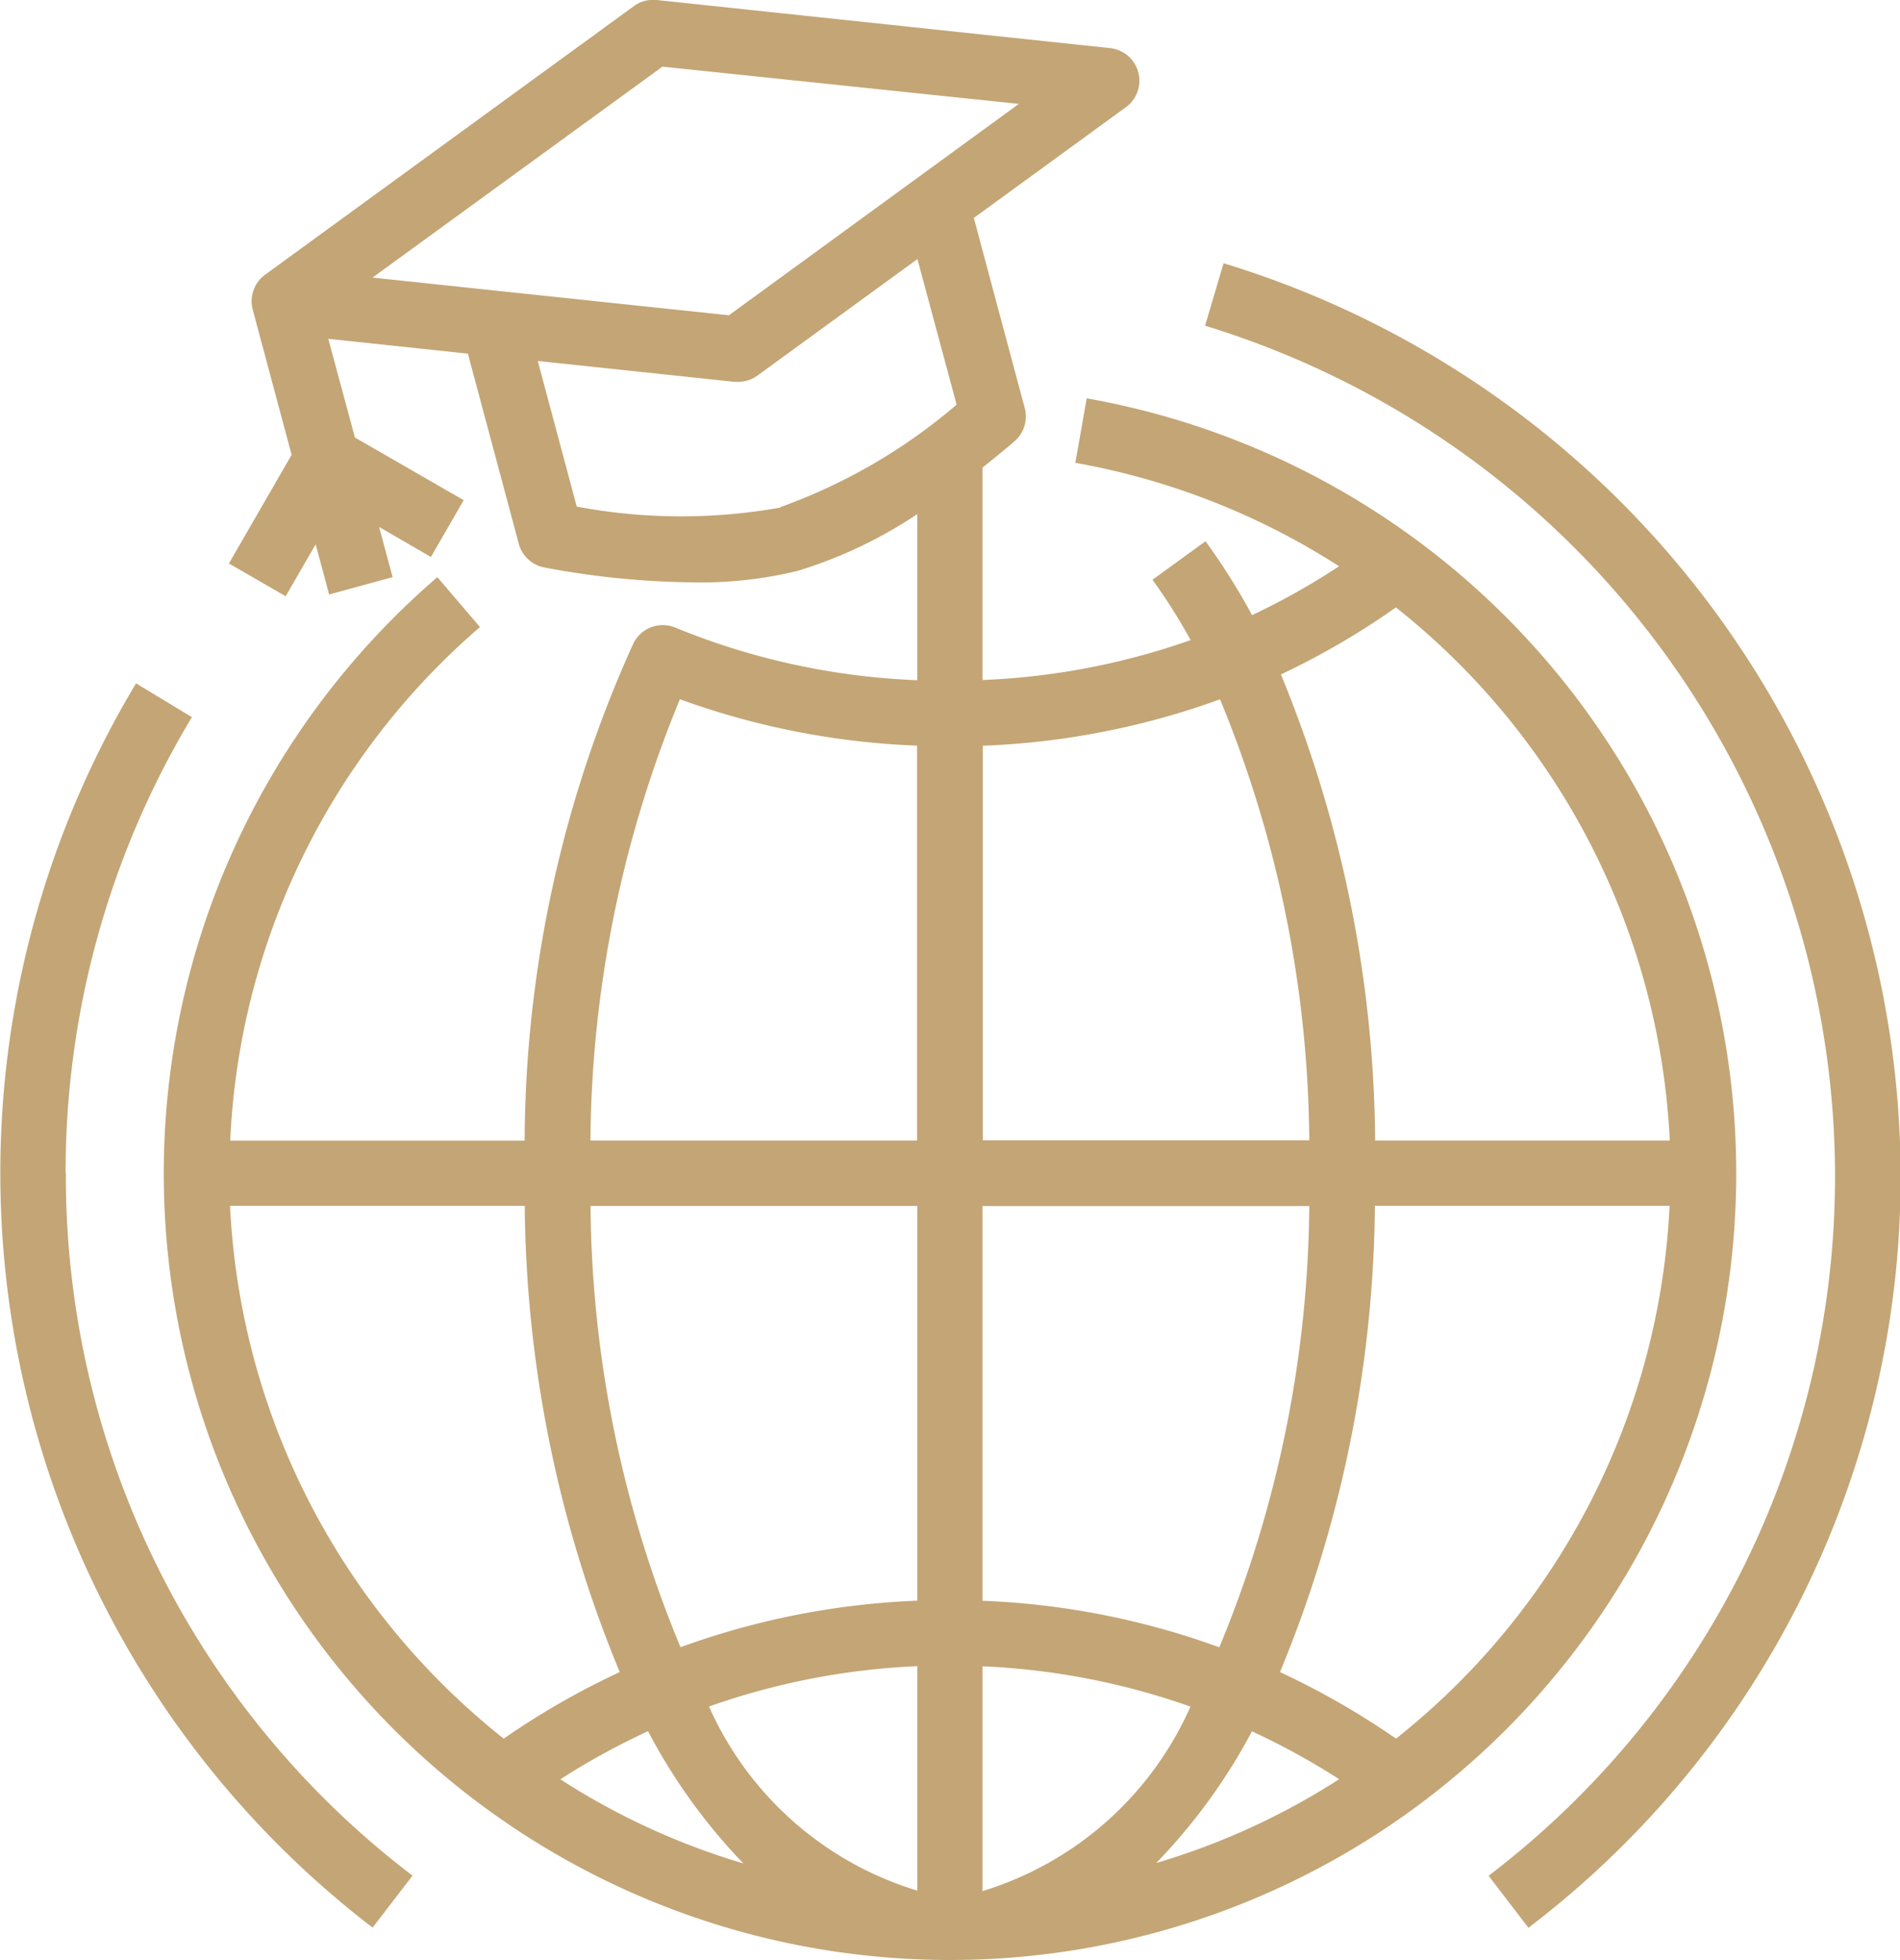 <svg xmlns="http://www.w3.org/2000/svg" width="20.418" height="21.057" viewBox="0 0 20.418 21.057"><defs><style>.a{fill:#c4a575;}</style></defs><g transform="translate(-2.91 0)"><path class="a" d="M65.139,12.6a8.455,8.455,0,0,0-6.98-8.321l-.122.693a7.749,7.749,0,0,1,2.834,1.111,7.525,7.525,0,0,1-.935.525,7.173,7.173,0,0,0-.5-.794l-.57.414a6.3,6.3,0,0,1,.41.648,7.64,7.64,0,0,1-2.237.429V5.023c.2-.158.332-.272.348-.286a.352.352,0,0,0,.106-.354l-.547-2.042,1.635-1.19a.352.352,0,0,0-.17-.634L53.538,0a.354.354,0,0,0-.244.065L49.33,2.951a.352.352,0,0,0-.133.376l.418,1.559-.674,1.167.61.352.322-.558.145.539L50.7,6.2l-.145-.539.557.322.352-.61L50.295,4.7,50.009,3.64l1.5.159.547,2.042a.352.352,0,0,0,.27.254,8.985,8.985,0,0,0,1.619.161,4.371,4.371,0,0,0,1.106-.123,4.867,4.867,0,0,0,1.287-.61V7.307a7.618,7.618,0,0,1-2.6-.565.352.352,0,0,0-.451.171,13.053,13.053,0,0,0-1.168,5.34H48.955a7.738,7.738,0,0,1,2.684-5.517L51.181,6.2a8.449,8.449,0,1,0,13.958,6.4ZM53.6.716l3.83.4L54.314,3.387l-3.83-.405Zm1.269,4.736a6.049,6.049,0,0,1-2.19-.01L52.26,3.878l2.116.224.037,0a.354.354,0,0,0,.207-.067l1.72-1.252.421,1.564a6.042,6.042,0,0,1-1.892,1.1Zm6.614,1.074a7.78,7.78,0,0,1,2.942,5.726H61.259a13.4,13.4,0,0,0-1.013-5.007,8.232,8.232,0,0,0,1.236-.72ZM56.339,17.195a8.39,8.39,0,0,0-2.545.5,12.613,12.613,0,0,1-.967-4.74h3.512Zm0,.7v2.415A3.591,3.591,0,0,1,54.1,18.332a7.688,7.688,0,0,1,2.235-.433Zm.7,2.415V17.9a7.689,7.689,0,0,1,2.235.433,3.59,3.59,0,0,1-2.235,1.982Zm0-3.119V12.956h3.512a12.613,12.613,0,0,1-.967,4.74,8.377,8.377,0,0,0-2.545-.5Zm2.552-9.681a12.646,12.646,0,0,1,.96,4.739H57.043V8.011a8.381,8.381,0,0,0,2.552-.5Zm-5.808,0a8.393,8.393,0,0,0,2.553.5v4.242H52.826a12.649,12.649,0,0,1,.96-4.737Zm-4.829,5.443h3.166a13.353,13.353,0,0,0,1.021,5.009,8.431,8.431,0,0,0-1.247.715,7.78,7.78,0,0,1-2.941-5.725Zm3.55,6.16a7.708,7.708,0,0,1,.941-.516,6.187,6.187,0,0,0,1.025,1.421A7.634,7.634,0,0,1,52.507,19.117Zm7.428-.516a7.712,7.712,0,0,1,.94.516,7.639,7.639,0,0,1-1.966.9A6.2,6.2,0,0,0,59.934,18.6Zm1.551.08a8.478,8.478,0,0,0-1.247-.715,13.356,13.356,0,0,0,1.02-5.009h3.167a7.778,7.778,0,0,1-2.94,5.724Zm0,0" transform="translate(-43.571 0)"/><path class="a" d="M8.939,172.143a9.487,9.487,0,0,1,1.357-4.9l-.6-.363a10.213,10.213,0,0,0,2.542,13.366l.429-.558a9.445,9.445,0,0,1-3.725-7.546Zm0,0" transform="translate(-5.324 -159.539)"/><path class="a" d="M302.6,64.184l-.2.674a9.565,9.565,0,0,1,6.77,9.106,9.444,9.444,0,0,1-3.723,7.545l.428.559a10.143,10.143,0,0,0,4-8.1,10.273,10.273,0,0,0-7.272-9.78Zm0,0" transform="translate(-286.54 -61.359)"/></g></svg>